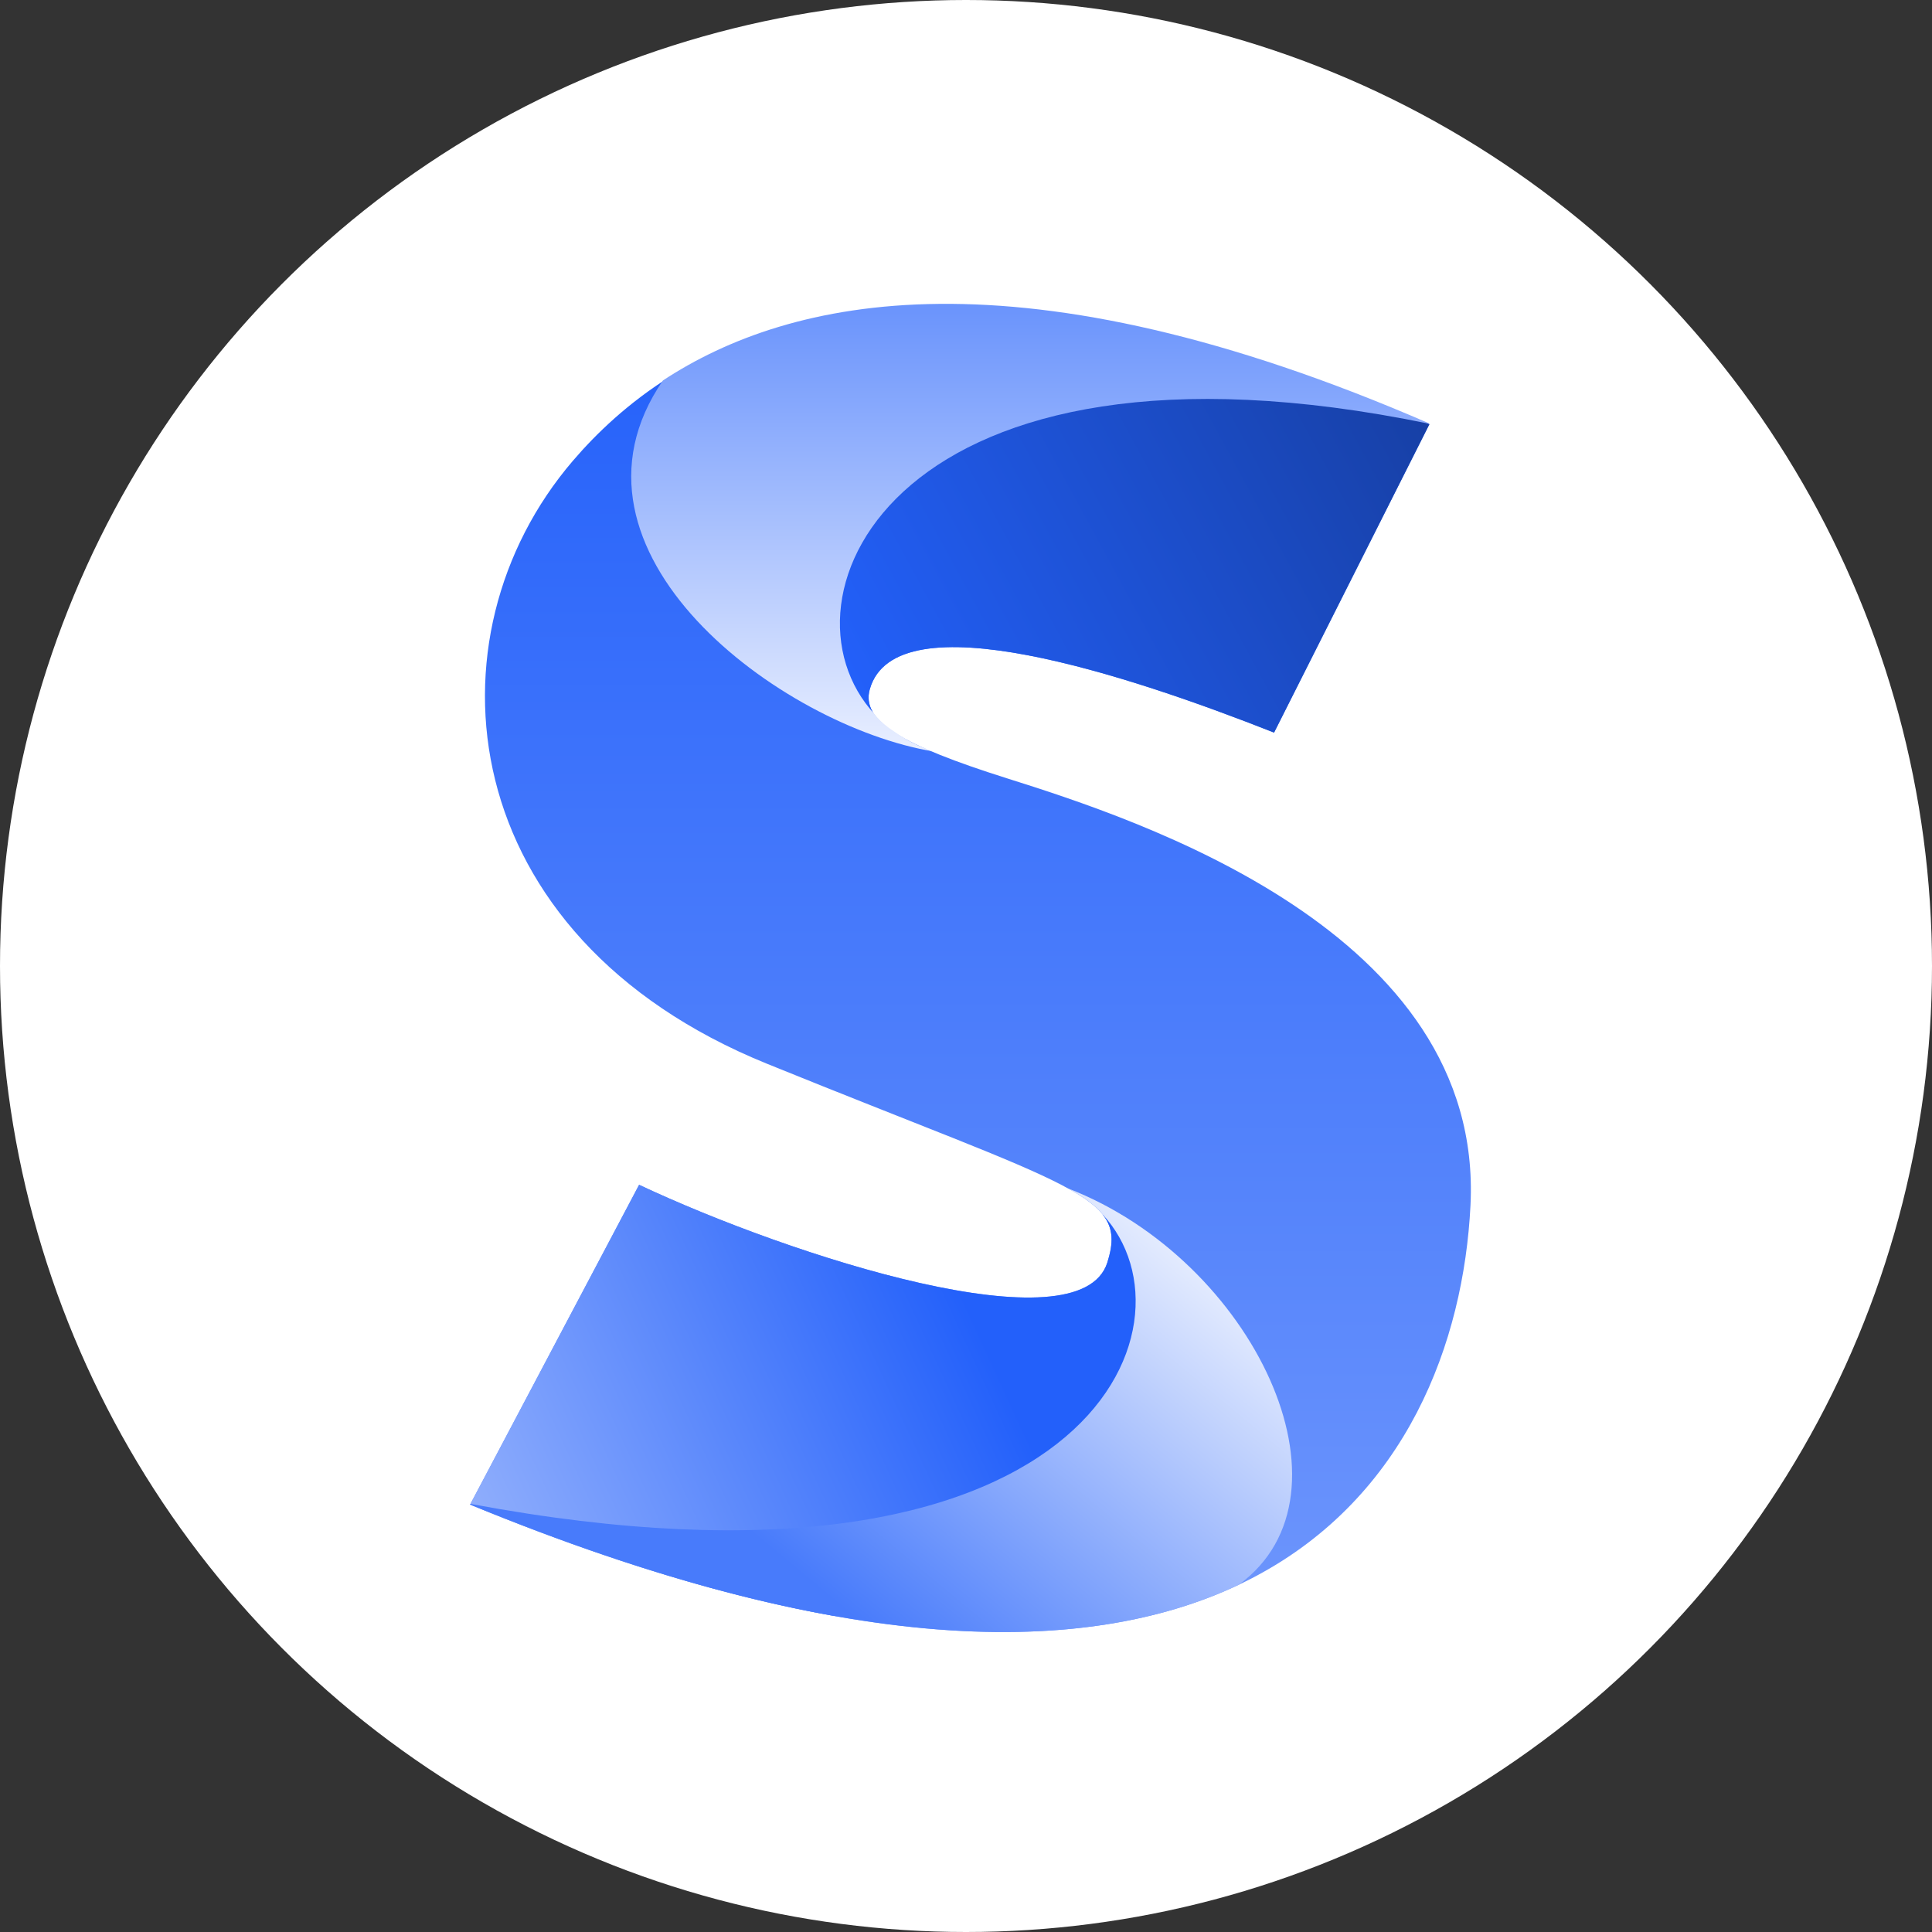 <svg width="337" height="337" viewBox="0 0 337 337" fill="none" xmlns="http://www.w3.org/2000/svg">
<rect x="0" y="0" width="337" height="337" fill="#333333" stroke="none"/>
<circle cx="168.5" cy="168.5" r="168.5" fill="white"/>
<path d="M222.236 127.786L249.327 74.002C155.704 33.366 116.27 61.31 99.928 80.377C73.634 111.053 78.814 163.243 133.792 185.553C187.775 207.46 196.887 208.391 193.154 220.214C188.373 235.353 138.041 219.152 111.481 206.668L82 262.444C216.658 317.821 254.108 258.062 256.498 210.254C258.888 162.446 198.332 142.925 175.623 135.754C157.456 130.017 150.127 125.794 151.72 120.216C156.277 104.269 197.004 117.826 222.236 127.786Z" fill="url(#paint0_linear_1_41)"/>
<path fill-rule="evenodd" clip-rule="evenodd" d="M249.327 74.002L222.236 127.786C197.004 117.826 156.277 104.269 151.72 120.216C151.323 121.605 151.48 122.91 152.219 124.175L150.524 124.711L130.206 94.433L165.265 62.562L224.229 64.26C232.129 66.939 240.486 70.165 249.327 74.002Z" fill="url(#paint1_linear_1_41)"/>
<path fill-rule="evenodd" clip-rule="evenodd" d="M145.412 281.859L166.859 282.477L212.674 256.182L193.95 211.562L192.4 211.925C194.239 214.291 194.232 216.798 193.154 220.214C188.373 235.353 138.041 219.152 111.481 206.668L82 262.444C106.143 272.372 127.16 278.6 145.412 281.859Z" fill="url(#paint2_linear_1_41)"/>
<path fill-rule="evenodd" clip-rule="evenodd" d="M162.835 131.079C162.809 131.068 162.783 131.058 162.757 131.047C160.261 130.212 158.026 129.067 156.072 127.67C154.514 126.664 153.366 125.66 152.611 124.635C133.891 104.53 156.056 54.693 249.304 73.915L249.327 73.868C177.66 42.762 137.747 51.841 115.637 66.362C95.141 96.203 136.238 126.689 162.835 131.079Z" fill="url(#paint3_linear_1_41)"/>
<path fill-rule="evenodd" clip-rule="evenodd" d="M216.069 276.435C237.919 260.56 218.598 219.788 186.325 207.311C186.706 207.521 187.071 207.729 187.419 207.935C187.783 208.143 188.138 208.362 188.486 208.589C190.193 209.684 191.442 210.732 192.307 211.807C210.26 231.051 189.912 282.501 82.065 262.321L82 262.444C147.023 289.184 189.381 289.078 216.069 276.435Z" fill="url(#paint4_linear_1_41)"/>
<defs>
<linearGradient id="paint0_linear_1_41" x1="169.283" y1="53.134" x2="169.283" y2="284.678" gradientUnits="userSpaceOnUse">
<stop stop-color="#2360FA"/>
<stop offset="1" stop-color="#6E96FC"/>
</linearGradient>
<linearGradient id="paint1_linear_1_41" x1="262.075" y1="62.562" x2="150.524" y2="123.118" gradientUnits="userSpaceOnUse">
<stop stop-color="#153B99"/>
<stop offset="1" stop-color="#2360FA"/>
</linearGradient>
<linearGradient id="paint2_linear_1_41" x1="71.896" y1="282.477" x2="172.616" y2="236.081" gradientUnits="userSpaceOnUse">
<stop stop-color="#A3BCFD"/>
<stop offset="1" stop-color="#2360FA"/>
</linearGradient>
<linearGradient id="paint3_linear_1_41" x1="180.121" y1="32.23" x2="180.121" y2="131.392" gradientUnits="userSpaceOnUse">
<stop stop-color="#487BFB"/>
<stop offset="1" stop-color="#E9EFFF"/>
</linearGradient>
<linearGradient id="paint4_linear_1_41" x1="206.698" y1="220.725" x2="152.974" y2="285.493" gradientUnits="userSpaceOnUse">
<stop stop-color="#E2EAFE"/>
<stop offset="1" stop-color="#487BFB"/>
</linearGradient>
</defs>
</svg>
